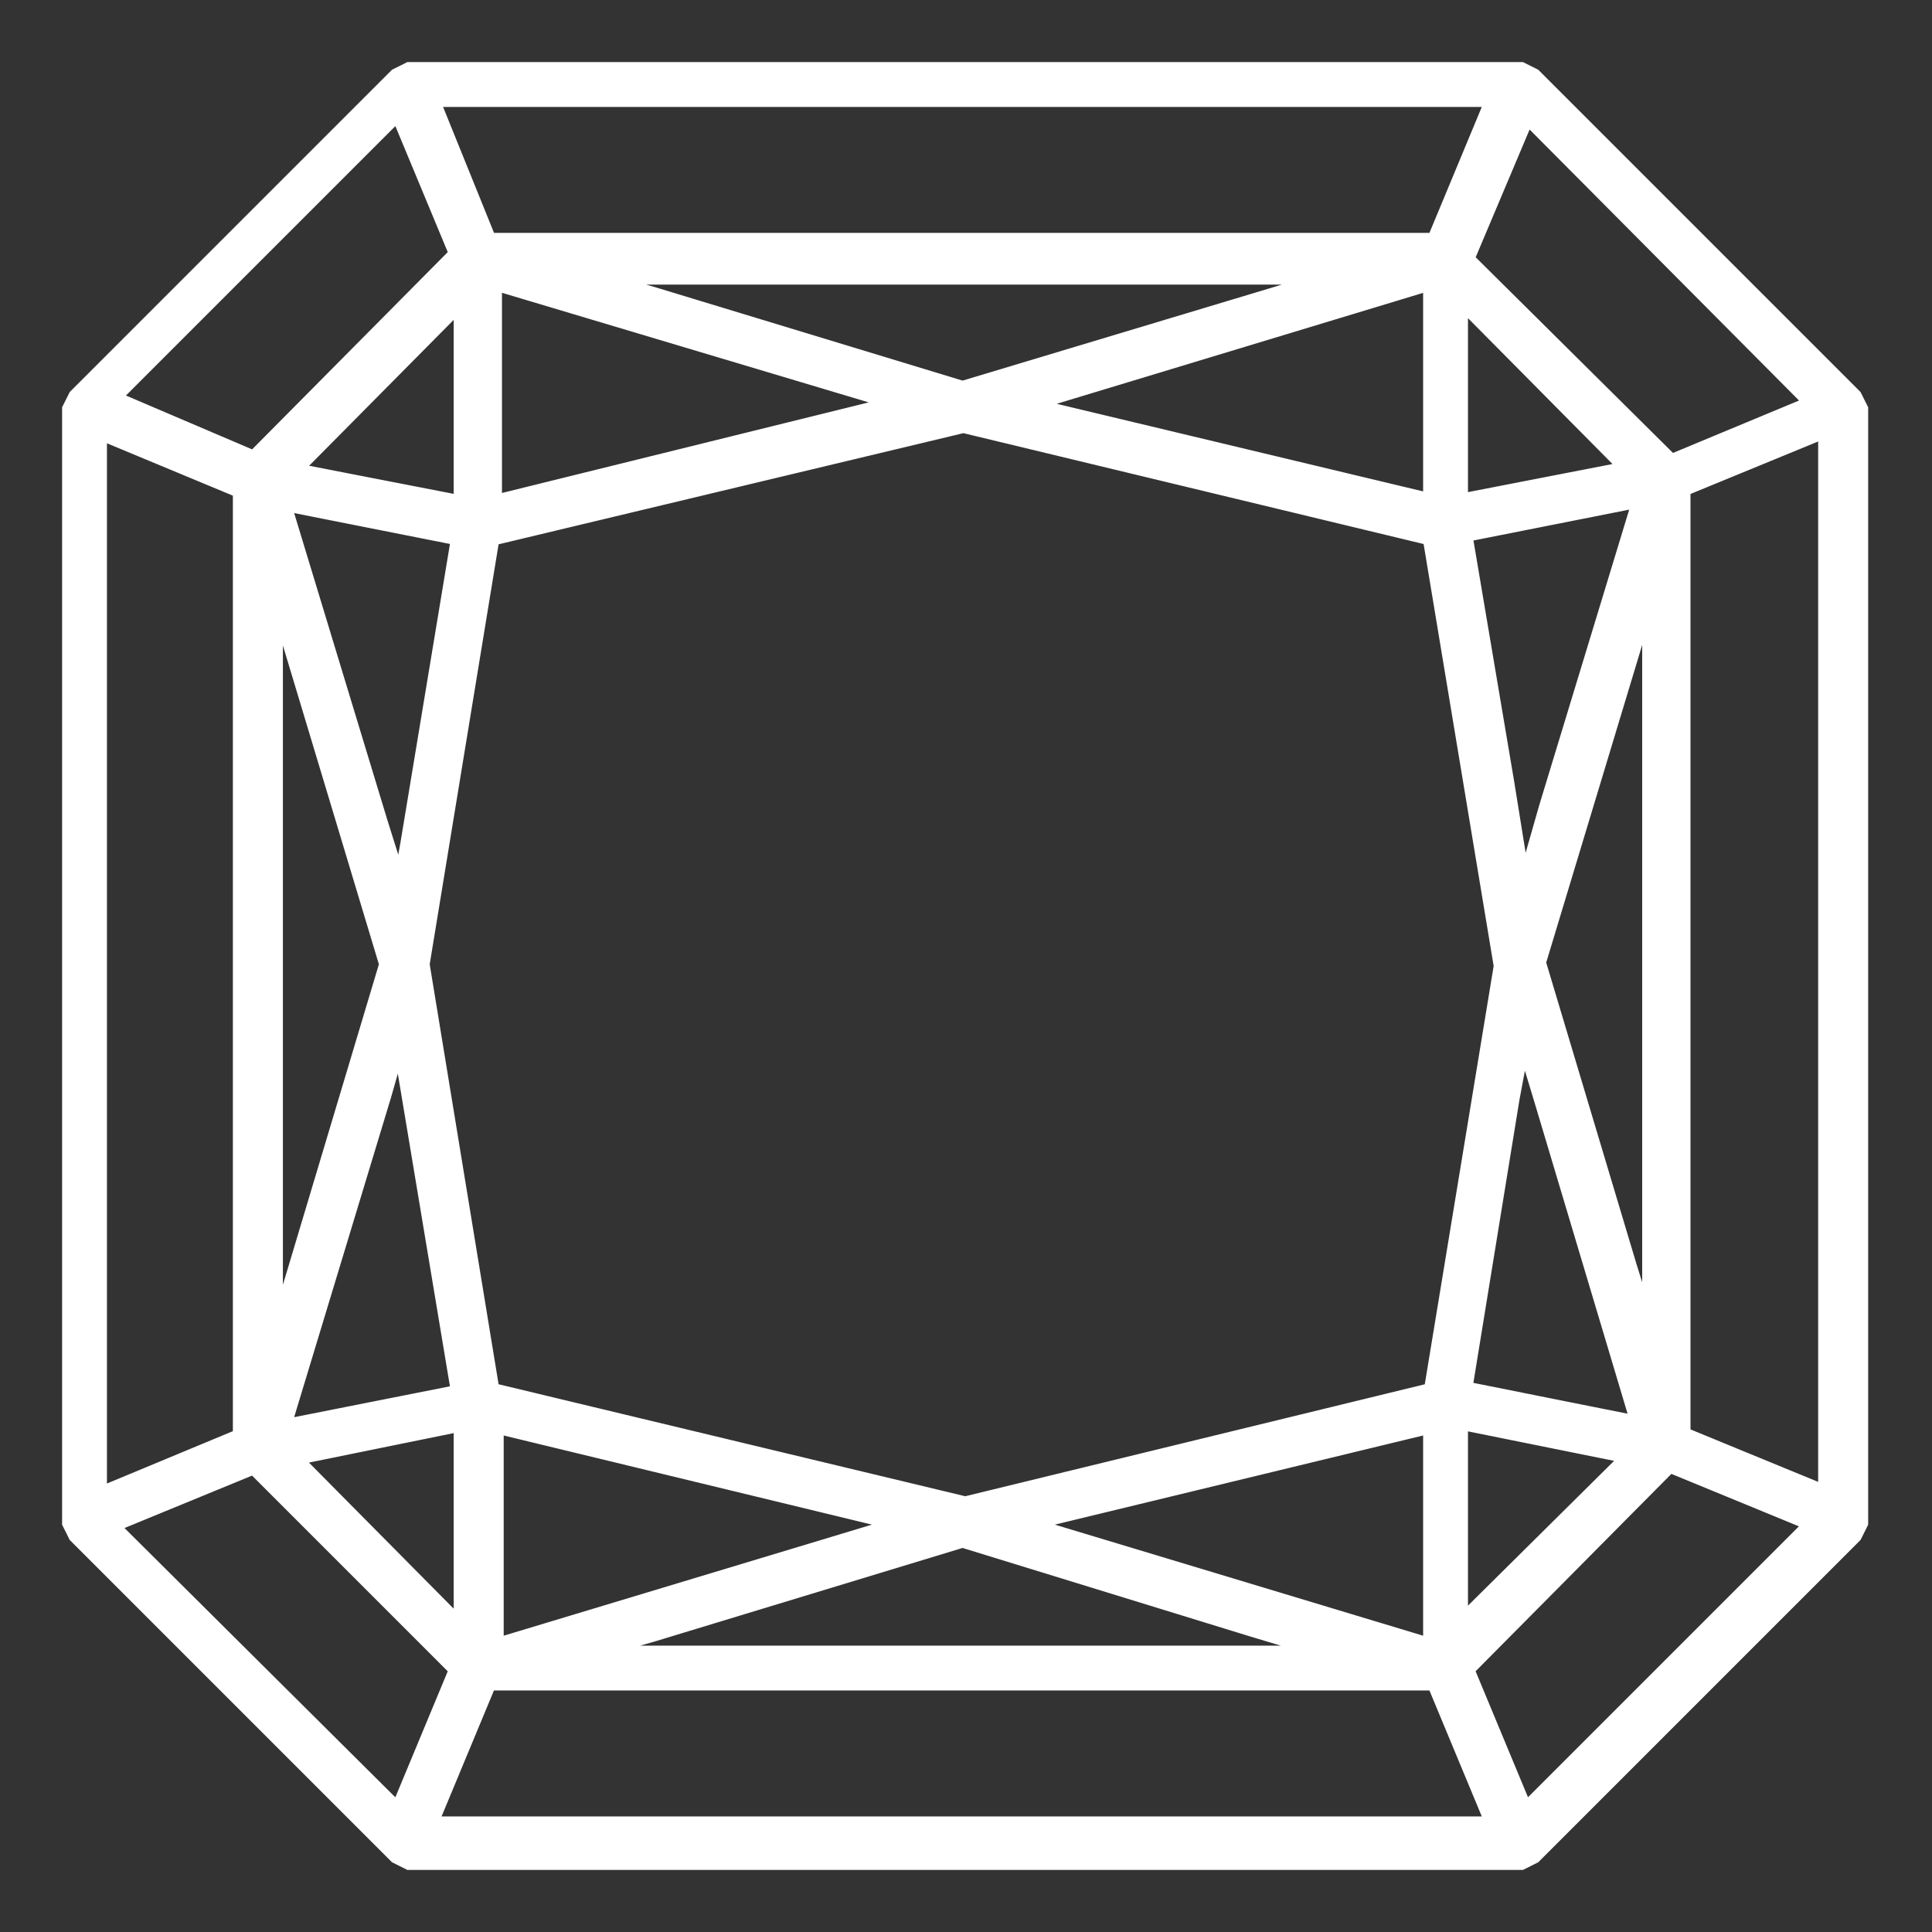 <svg version="1.2" xmlns="http://www.w3.org/2000/svg" viewBox="0 0 112 112" width="112" height="112"><rect x="0" y="0" width="112" height="112" fill="#333333" stroke="none"/><style>.a{fill:white;stroke:white;stroke-width:1.6}</style><path class="a" d="m107.2 23.2l-18.5-18.5-0.6-0.3h-64.3l-0.6 0.3-18.5 18.5-0.3 0.6v64.4l0.3 0.6 18.5 18.5 0.6 0.3h64.3l0.6-0.3 18.5-18.5 0.3-0.6v-64.4zm-18.8-17.1l17.3 17.4-8.9 3.7-12.2-12.1zm-60 89.8v-13.7l25.2 6.1zm6.5-0.7l2.8-0.8 18.1-5.5 16.9 5.2 4 1.2 3 0.9h-47.7zm23.2-6.9l25.2-6.1v13.7zm-2.3-0.7l-0.1-0.1-27.5-6.6-4.1-25 4.1-25 27.6-6.6h0.1l27.4 6.6v0.4l4.1 24.7-4.1 24.9zm-40.2-55.6l0.9 3 0.7 2.3 5.6 18.6-5.6 18.7-0.7 2.2-0.9 3zm11.4-1.1l-3 18.1-0.4 2.2-0.3 2-0.5-1.9-1.1-3.5-5.8-19.1zm-10.7-3.4l10.8-10.9v13zm5.6 35.9l0.8-2.8 0.6-1.9 0.3 1.9 0.4 2.4 3 18-11.1 2.2zm5.2 18.7v13.1l-10.8-10.9zm56.2-66.2v13.6l-25.1-6zm-6.6 0.7l-2.6 0.8-18.3 5.5-18.1-5.5-2.8-0.8-3-0.9h47.8zm-23.3 6.8l-25.1 6.2v-13.7zm34.8 29.6l-0.3-1.9-0.9-5.6-2.5-14.8 11.1-2.2-5.6 18.4-1.2 4.2zm-3.9-23.5v-13l10.8 10.9zm0 52.5l10.9 2.2-10.9 10.8zm0.2-1.2l2.8-17.2 0.6-3.2 0.3-1.9 0.5 1.8 1 3.3 5.8 19.4zm10.6-4.1l-1-3.2-5.3-17.7 5.5-18.2 0.8-2.7 0.9-3v47.8zm-8-71.3l-3.7 8.9h-55.3l-3.6-8.9zm-63.9 0.5l3.7 8.9-12.1 12.2-8.9-3.8zm-17.8 18.6l8.9 3.7v55.3l-8.9 3.7zm17.8 81.1l-17.4-17.3 9-3.7 12.1 12.1zm1.2 0.5l3.7-8.9h55.3l3.7 8.9zm63.9-0.5l-3.7-8.9 12.1-12.2 9 3.7zm17.9-18.5l-9-3.7v-55.3l9-3.7z"/></svg>